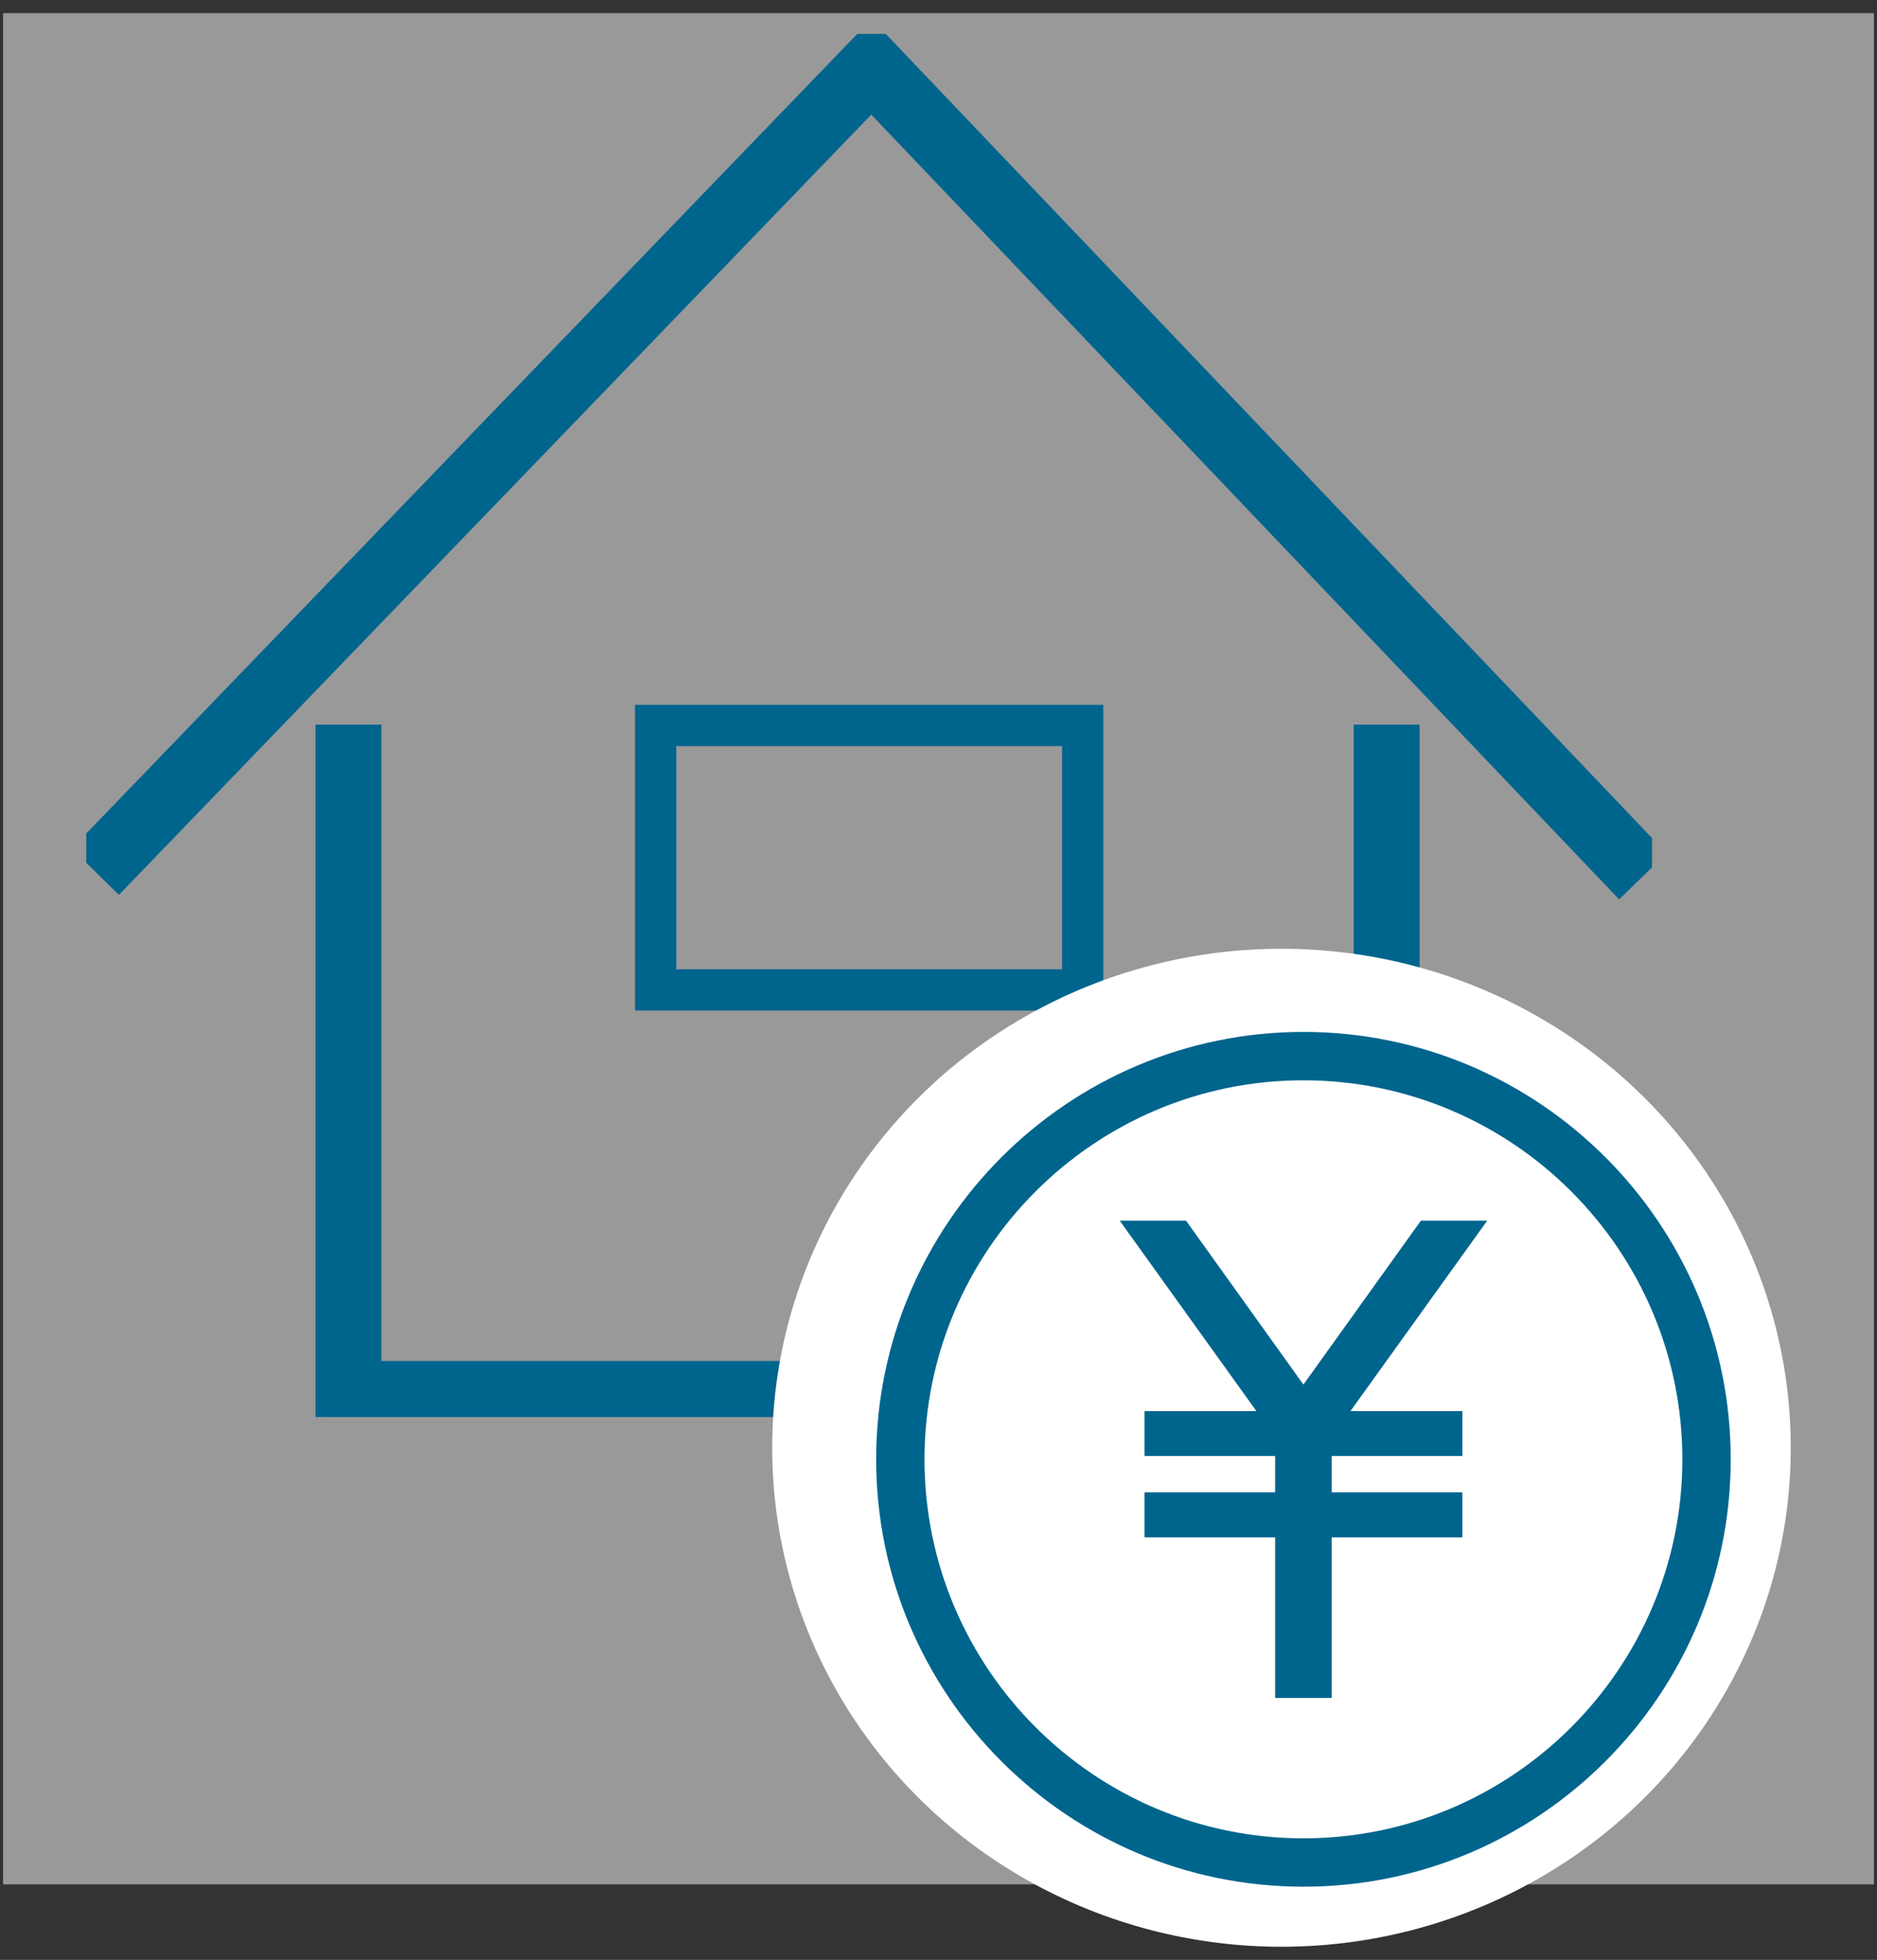 <svg width="91" height="95" viewBox="0 0 91 95" fill="none" xmlns="http://www.w3.org/2000/svg">
<rect x="0" y="0" width="91" height="95" fill="#333333" stroke="none"/>
<rect opacity="0.5" x="0.15" y="0.638" width="90.7" height="90.7" fill="white"/>
<g clip-path="url(#clip0_188_641)">
<path d="M66.129 66.47H17.994V35.624H15.797V68.685H68.325V35.624H66.129V66.47Z" fill="#00658D" stroke="#00658D"/>
<path d="M42.254 1.646L4.181 41.122L5.756 42.666L42.244 4.833L78.512 42.884L80.093 41.347L42.254 1.646Z" fill="#00658D" stroke="#00658D"/>
<rect x="31.786" y="35.166" width="20.703" height="12.816" stroke="#00658D" stroke-width="2"/>
</g>
<ellipse cx="62.128" cy="70.175" rx="24.691" ry="24.187" fill="white"/>
<g clip-path="url(#clip1_188_641)">
<path d="M68.888 59.166L63.192 67.113L57.499 59.166H54.284L60.91 68.395H55.487V70.575H61.821V72.337H55.487V74.517H61.821V82.304H64.563V74.517H70.897V72.337H64.563V70.575H70.897V68.395H65.474L72.104 59.166H68.888Z" fill="#00658D"/>
<path d="M63.192 50.019C51.772 50.019 42.477 59.314 42.477 70.735C42.477 82.155 51.772 91.451 63.192 91.451C74.613 91.451 83.908 82.155 83.908 70.735C83.908 59.314 74.617 50.019 63.192 50.019ZM63.192 89.106C53.061 89.106 44.821 80.866 44.821 70.735C44.821 60.604 53.061 52.364 63.192 52.364C73.323 52.364 81.563 60.604 81.563 70.735C81.563 80.866 73.323 89.106 63.192 89.106Z" fill="#00658D"/>
</g>
<defs>
<clipPath id="clip0_188_641">
<rect width="75.912" height="67.039" fill="white" transform="translate(4.181 1.646)"/>
</clipPath>
<clipPath id="clip1_188_641">
<rect width="41.431" height="41.431" fill="white" transform="translate(42.477 50.019)"/>
</clipPath>
</defs>
</svg>
